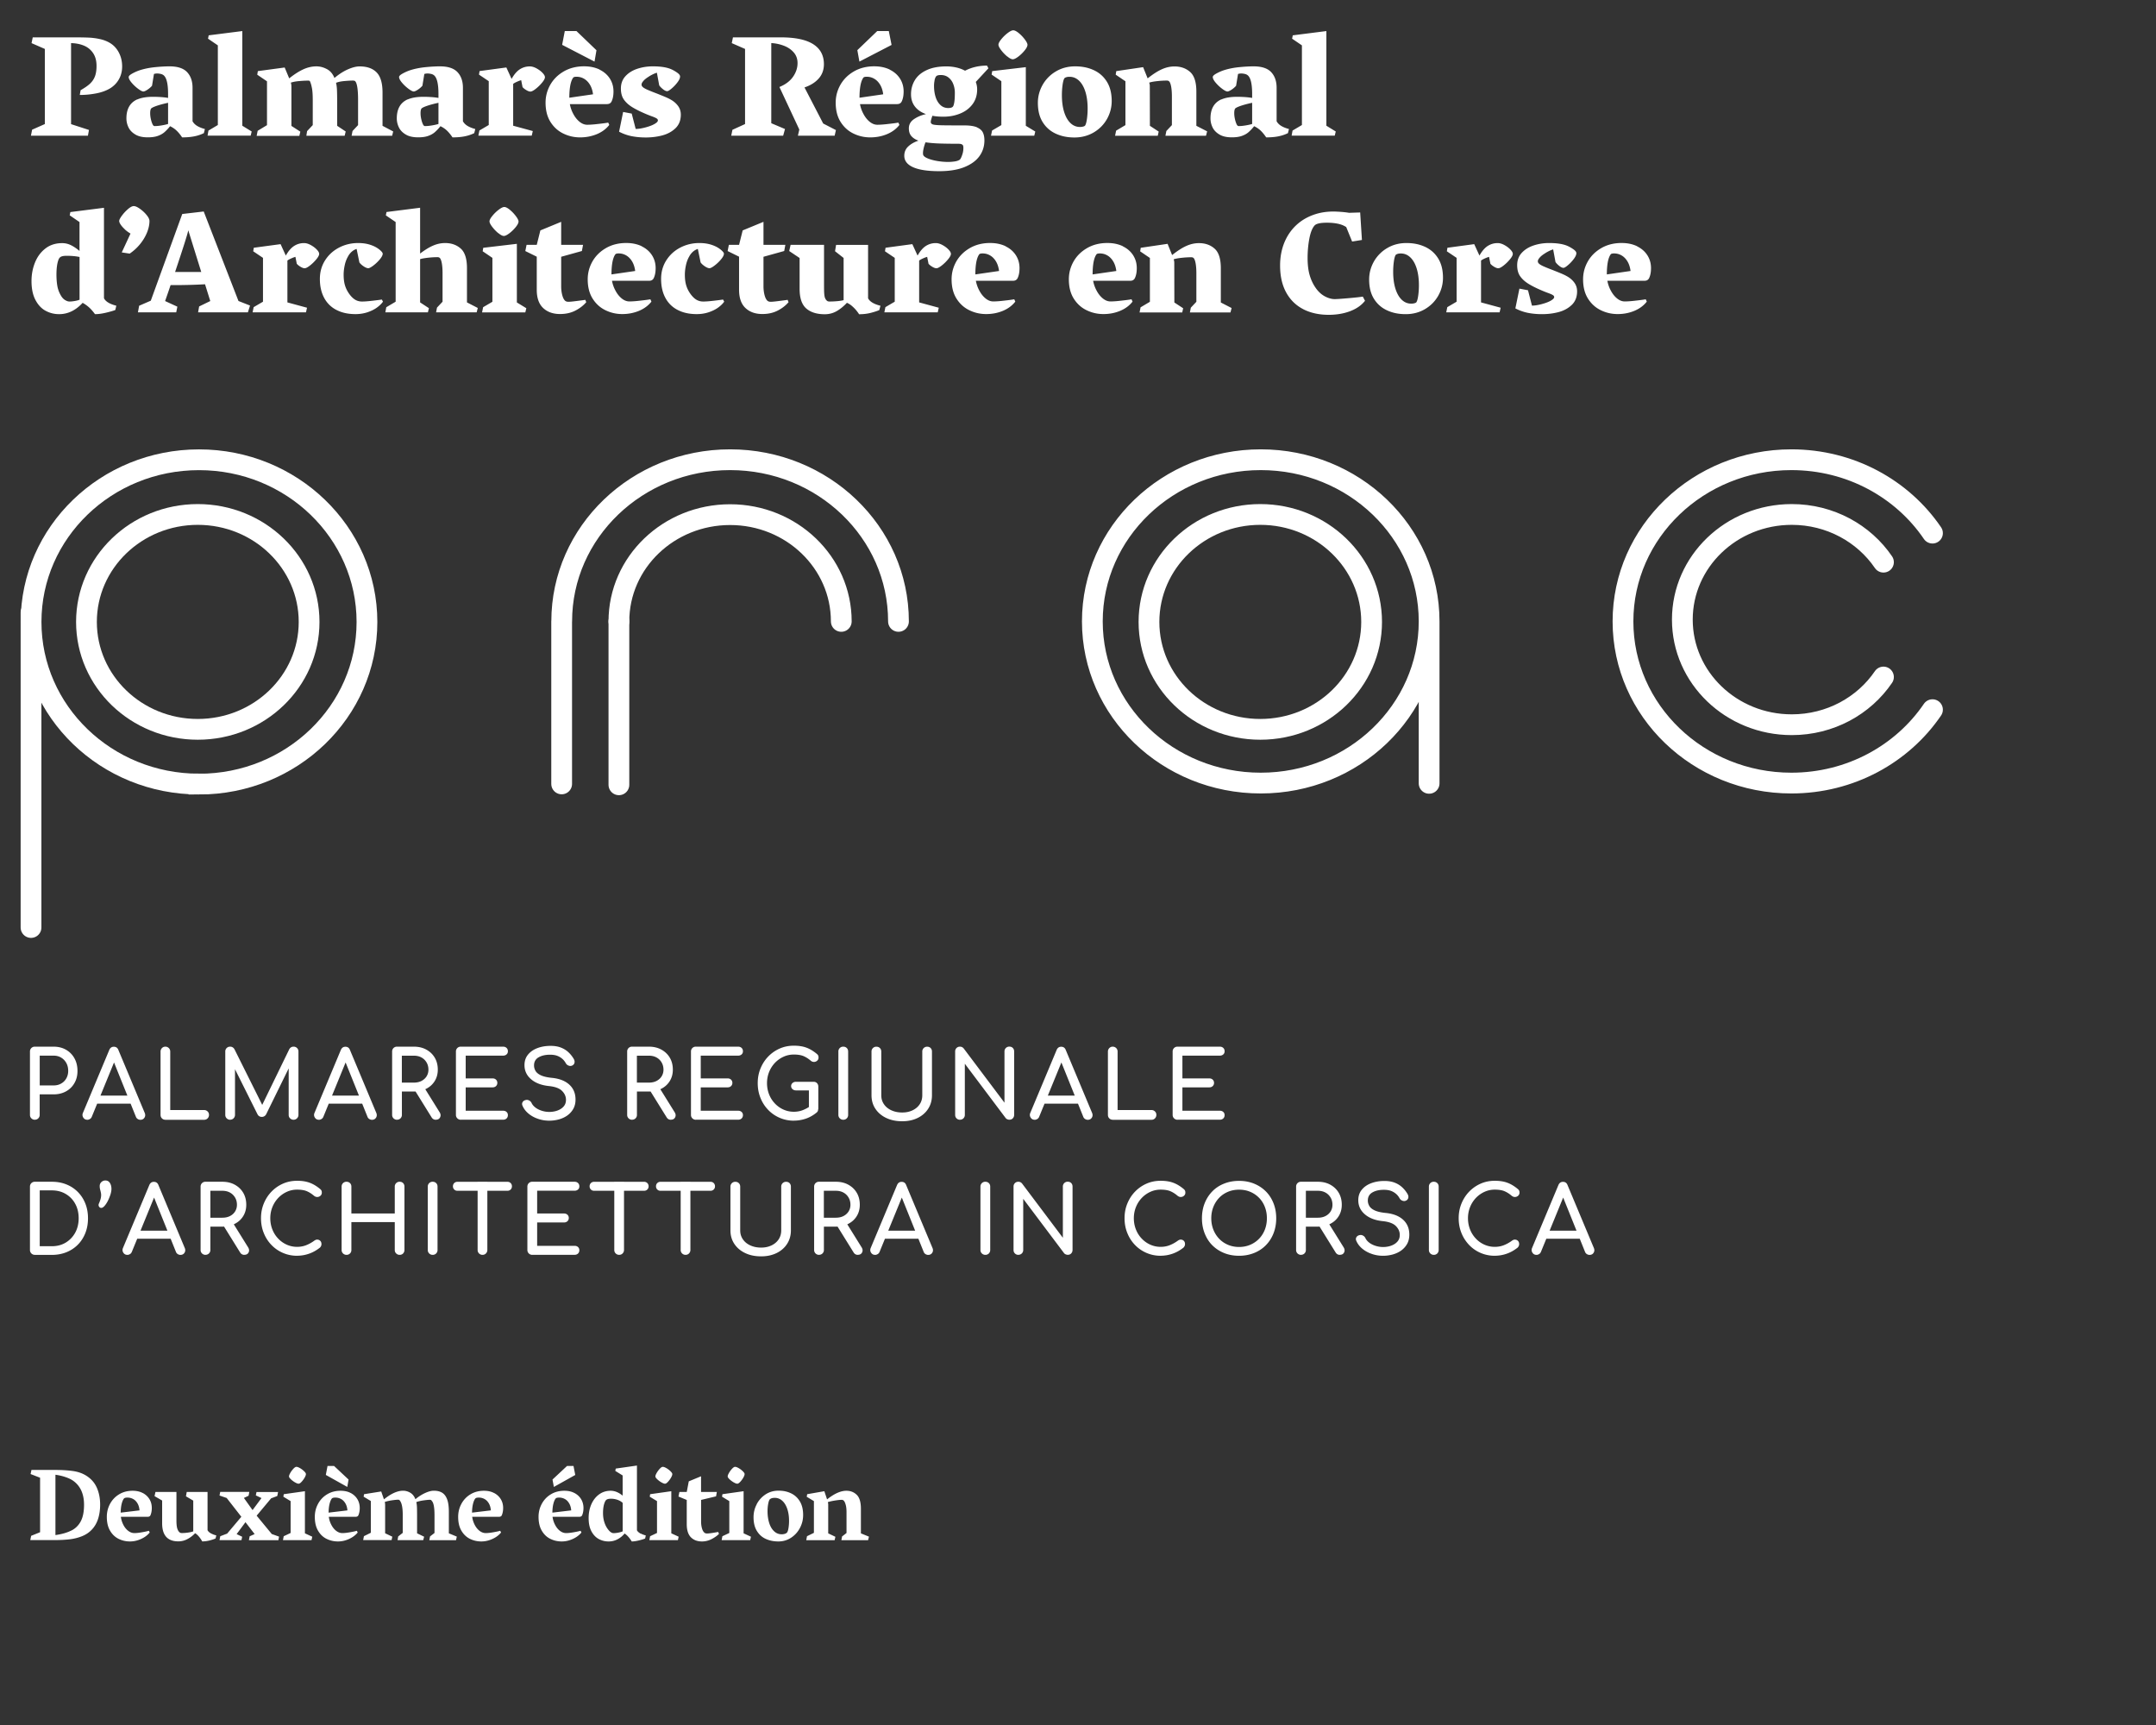 <svg xmlns="http://www.w3.org/2000/svg" id="Calque_1" data-name="Calque 1" viewBox="0 0 490 392"><rect x="0" y="0" width="490" height="392" fill="#333333" stroke="none"/><defs><style>.cls-1{fill:#fff}.cls-2,.cls-4{fill:none;stroke:#fff;stroke-width:4.72px}.cls-4{stroke-linecap:round;stroke-miterlimit:10}</style></defs><path d="M7.92 254.46c-.31 0-.57-.11-.79-.32a1.07 1.07 0 0 1-.32-.79v-14.39a1.077 1.077 0 0 1 1.11-1.11h4.25c1.06 0 2.01.23 2.83.7.82.47 1.46 1.12 1.92 1.95s.69 1.78.69 2.86-.23 1.96-.69 2.76c-.46.81-1.1 1.44-1.92 1.89-.82.45-1.76.68-2.83.68H9.02v4.65a1.077 1.077 0 0 1-1.11 1.11Zm1.11-7.8h3.15c.65 0 1.23-.14 1.72-.43.5-.28.89-.67 1.17-1.17.28-.5.43-1.06.43-1.7 0-.68-.14-1.28-.43-1.8s-.67-.92-1.17-1.22c-.5-.3-1.07-.45-1.72-.45H9.03v6.76ZM19.83 254.46c-.4 0-.7-.17-.91-.51-.21-.34-.23-.7-.06-1.08l5.97-14.26c.21-.5.56-.74 1.04-.74.51 0 .86.25 1.04.74l5.99 14.31c.16.4.13.75-.07 1.07-.21.32-.51.48-.92.48-.21 0-.41-.06-.61-.18-.19-.12-.33-.29-.41-.5l-5.27-13.09h.6l-5.36 13.09c-.1.23-.24.4-.44.51-.19.11-.39.17-.58.17Zm1.13-3.66.85-1.83h8.33l.85 1.83H20.96ZM37.58 254.46c-.31 0-.57-.11-.78-.32-.21-.21-.31-.47-.31-.79v-14.39c0-.31.11-.57.32-.79.21-.21.47-.32.77-.32s.57.11.79.32c.21.21.32.48.32.79v13.29h7.7c.31 0 .57.11.79.32s.32.48.32.79-.11.57-.32.79c-.21.21-.47.32-.79.32h-8.8ZM52.31 254.46c-.31 0-.57-.11-.79-.32a1.07 1.07 0 0 1-.32-.79v-14.39a1.077 1.077 0 0 1 1.11-1.11c.43 0 .75.2.98.59l6.65 13.33h-.68l6.48-13.33c.23-.4.55-.59.98-.59a1.077 1.077 0 0 1 1.11 1.11v14.39c0 .31-.11.57-.33.79-.22.21-.48.32-.78.32s-.57-.11-.79-.32-.32-.47-.32-.79v-11.33l.43-.11-5.57 11.35c-.24.37-.56.55-.96.55-.47 0-.81-.22-1.02-.66l-5.51-11.03.43-.11v11.33c0 .31-.11.57-.32.79-.21.21-.48.32-.79.32ZM72.46 254.46c-.4 0-.7-.17-.91-.51-.21-.34-.23-.7-.06-1.08l5.97-14.26c.21-.5.56-.74 1.04-.74.51 0 .86.25 1.04.74l5.99 14.31c.16.4.13.75-.07 1.07-.21.32-.51.48-.92.48-.21 0-.41-.06-.61-.18-.19-.12-.33-.29-.41-.5l-5.27-13.09h.6l-5.36 13.09c-.1.23-.24.4-.44.51-.19.11-.39.17-.58.17Zm1.13-3.66.85-1.83h8.33l.85 1.83H73.59ZM90.23 254.46c-.31 0-.57-.11-.79-.32a1.07 1.07 0 0 1-.32-.79v-14.39a1.077 1.077 0 0 1 1.11-1.11h3.83c1.06 0 2.01.22 2.83.67s1.46 1.06 1.92 1.84c.46.78.69 1.69.69 2.72 0 .96-.23 1.82-.69 2.57-.46.75-1.1 1.34-1.92 1.76s-1.76.64-2.83.64h-2.72v5.29a1.077 1.077 0 0 1-1.11 1.11Zm1.1-8.44h2.72c.65 0 1.23-.12 1.72-.37s.89-.6 1.17-1.04c.28-.45.43-.95.43-1.52 0-.62-.14-1.18-.43-1.66a2.96 2.96 0 0 0-1.17-1.13c-.5-.27-1.07-.4-1.72-.4h-2.72v6.12Zm7.72 8.44c-.2 0-.38-.04-.54-.13s-.3-.22-.41-.4l-3.83-6.17 2.15-.62 3.49 5.61c.26.41.29.8.11 1.16-.18.36-.5.54-.96.54ZM104.73 254.46c-.31 0-.57-.11-.79-.32a1.07 1.07 0 0 1-.32-.79v-14.39a1.077 1.077 0 0 1 1.11-1.11h9.61c.33 0 .59.1.79.29.2.19.3.44.3.75s-.1.54-.3.72c-.2.18-.46.28-.79.28h-8.5v5.17h6.1c.33 0 .59.1.79.29.2.19.3.44.3.73s-.1.54-.3.73c-.2.19-.46.29-.79.29h-6.1v5.31h8.5c.33 0 .59.09.79.28.2.18.3.43.3.72s-.1.56-.3.75c-.2.19-.46.29-.79.29h-9.61ZM124.84 254.67c-.91 0-1.77-.14-2.59-.43-.82-.28-1.54-.68-2.15-1.19-.61-.51-1.06-1.1-1.34-1.76-.14-.3-.14-.57.01-.83.15-.26.4-.42.75-.49.26-.06.51-.02.76.12.25.13.44.34.56.61.17.35.45.68.84.98.39.3.86.54 1.41.72.55.18 1.13.28 1.74.28.68 0 1.31-.11 1.88-.32.57-.21 1.04-.52 1.39-.92.35-.4.53-.9.53-1.5 0-.75-.29-1.42-.88-2.02-.59-.6-1.56-.96-2.9-1.11-1.76-.17-3.14-.69-4.14-1.55-1.01-.86-1.51-1.93-1.51-3.21 0-.94.26-1.73.79-2.38s1.24-1.15 2.14-1.49c.9-.34 1.9-.51 3.01-.51.86 0 1.62.12 2.26.36.64.24 1.21.57 1.69 1 .48.43.9.93 1.25 1.51.2.31.28.61.24.88-.04.28-.17.49-.41.65-.27.17-.56.21-.87.11s-.55-.28-.7-.55c-.23-.41-.5-.76-.83-1.04a3.74 3.74 0 0 0-1.15-.67c-.44-.16-.96-.24-1.55-.24-1.05-.01-1.93.18-2.64.58-.71.4-1.06 1.02-1.06 1.86 0 .43.11.83.33 1.22.22.39.62.73 1.21 1.01s1.43.48 2.54.59c1.69.17 3 .68 3.94 1.54s1.41 1.99 1.41 3.39c0 .81-.17 1.51-.5 2.1s-.78 1.09-1.34 1.5c-.56.4-1.2.7-1.91.9-.72.2-1.46.3-2.22.3ZM143.65 254.46c-.31 0-.57-.11-.79-.32a1.07 1.07 0 0 1-.32-.79v-14.39a1.077 1.077 0 0 1 1.11-1.11h3.83c1.06 0 2.01.22 2.83.67s1.46 1.06 1.92 1.84c.46.78.69 1.69.69 2.72 0 .96-.23 1.82-.69 2.57-.46.75-1.1 1.34-1.92 1.76s-1.76.64-2.83.64h-2.72v5.29a1.077 1.077 0 0 1-1.11 1.11Zm1.1-8.44h2.72c.65 0 1.23-.12 1.72-.37s.89-.6 1.17-1.04c.28-.45.43-.95.43-1.52 0-.62-.14-1.18-.43-1.66a2.96 2.96 0 0 0-1.17-1.13c-.5-.27-1.07-.4-1.72-.4h-2.72v6.12Zm7.72 8.44c-.2 0-.38-.04-.54-.13s-.3-.22-.41-.4l-3.83-6.17 2.15-.62 3.49 5.61c.26.41.29.8.11 1.16-.18.36-.5.54-.96.54ZM158.15 254.46c-.31 0-.57-.11-.79-.32a1.07 1.07 0 0 1-.32-.79v-14.39a1.077 1.077 0 0 1 1.11-1.11h9.61c.33 0 .59.1.79.29.2.19.3.44.3.75s-.1.54-.3.72c-.2.18-.46.28-.79.28h-8.5v5.17h6.1c.33 0 .59.1.79.29.2.19.3.44.3.73s-.1.54-.3.73c-.2.19-.46.29-.79.29h-6.1v5.31h8.5c.33 0 .59.09.79.28.2.18.3.43.3.72s-.1.56-.3.75c-.2.19-.46.29-.79.29h-9.61ZM180.42 254.67c-1.15 0-2.22-.22-3.22-.65-1-.43-1.87-1.03-2.62-1.81s-1.33-1.68-1.74-2.71c-.42-1.03-.63-2.15-.63-3.36s.21-2.3.63-3.33c.42-1.03 1-1.93 1.74-2.7.74-.77 1.61-1.38 2.6-1.82.99-.44 2.07-.66 3.23-.66 1.09 0 2.03.14 2.82.43.79.28 1.58.75 2.37 1.4.11.09.2.17.27.27.06.09.11.18.13.28.02.09.03.2.03.33 0 .27-.1.5-.29.68s-.43.28-.7.3c-.28.01-.54-.08-.78-.28-.52-.45-1.07-.8-1.63-1.04s-1.3-.36-2.22-.36c-.84 0-1.62.17-2.36.51-.74.34-1.39.81-1.95 1.4-.56.6-1 1.29-1.31 2.07s-.47 1.63-.47 2.52.16 1.75.47 2.54.75 1.48 1.31 2.07 1.21 1.06 1.95 1.39c.74.33 1.52.5 2.36.5.72 0 1.41-.12 2.05-.37a8.15 8.15 0 0 0 1.86-1.03c.25-.18.51-.27.75-.24.25.02.46.12.63.3.17.18.25.42.25.73 0 .14-.03.28-.07.41s-.14.26-.27.37c-.75.62-1.57 1.09-2.44 1.39-.88.3-1.8.46-2.76.46Zm5.55-2.64-2.13-.43v-3.81h-2.93c-.31 0-.57-.09-.79-.28-.21-.18-.32-.42-.32-.7s.11-.52.32-.7c.21-.18.47-.28.79-.28h3.98c.33 0 .59.1.79.31.2.21.3.47.3.8v5.08ZM191.65 254.46c-.31 0-.57-.11-.79-.32a1.07 1.07 0 0 1-.32-.79v-14.39a1.077 1.077 0 0 1 1.11-1.11c.32 0 .59.1.8.31.21.21.31.47.31.8v14.39a1.077 1.077 0 0 1-1.11 1.11ZM205.02 254.8c-1.36 0-2.56-.25-3.61-.75-1.05-.5-1.87-1.2-2.46-2.09s-.88-1.91-.88-3.06v-9.93a1.077 1.077 0 0 1 1.11-1.11c.32 0 .59.1.8.31.21.21.31.47.31.8v9.93c0 .76.2 1.44.61 2.03.4.59.96 1.05 1.68 1.38.72.33 1.53.5 2.46.5s1.68-.17 2.37-.5c.69-.33 1.23-.79 1.62-1.38.39-.59.58-1.27.58-2.03v-9.93a1.077 1.077 0 0 1 1.11-1.11c.32 0 .59.1.79.31.2.21.3.47.3.8v9.93c0 1.15-.29 2.17-.86 3.06-.57.89-1.37 1.59-2.39 2.09-1.02.5-2.19.75-3.51.75ZM218.17 254.46c-.31 0-.57-.11-.78-.32-.21-.21-.31-.47-.31-.79v-14.39c0-.33.1-.59.31-.8.21-.21.46-.31.78-.31.34 0 .62.13.85.4l9.27 12.33v-11.63a1.077 1.077 0 0 1 1.11-1.11c.32 0 .59.1.79.31.2.21.3.47.3.8v14.39c0 .31-.1.57-.3.79-.2.21-.46.32-.79.32-.14 0-.29-.03-.46-.1a.873.873 0 0 1-.39-.29l-9.27-12.33v11.61a1.077 1.077 0 0 1-1.11 1.11ZM235.14 254.46c-.4 0-.7-.17-.91-.51-.21-.34-.23-.7-.06-1.08l5.97-14.26c.21-.5.56-.74 1.04-.74.51 0 .86.25 1.04.74l5.99 14.31c.16.4.13.75-.07 1.07-.21.32-.51.48-.92.48-.21 0-.41-.06-.61-.18-.19-.12-.33-.29-.41-.5l-5.27-13.09h.6l-5.36 13.09c-.1.23-.24.4-.44.51-.19.11-.39.17-.58.17Zm1.13-3.66.85-1.83h8.33l.85 1.83h-10.03ZM252.89 254.46c-.31 0-.57-.11-.78-.32-.21-.21-.31-.47-.31-.79v-14.39c0-.31.11-.57.32-.79.21-.21.47-.32.77-.32s.57.11.79.32c.21.21.32.48.32.79v13.29h7.7c.31 0 .57.11.79.32s.32.48.32.79-.11.57-.32.79c-.21.21-.47.32-.79.32h-8.8ZM267.62 254.46c-.31 0-.57-.11-.79-.32a1.07 1.07 0 0 1-.32-.79v-14.39a1.077 1.077 0 0 1 1.11-1.11h9.61c.33 0 .59.1.79.29.2.19.3.44.3.75s-.1.54-.3.72c-.2.18-.46.28-.79.28h-8.5v5.17h6.1c.33 0 .59.1.79.29.2.19.3.44.3.73s-.1.54-.3.73c-.2.19-.46.29-.79.29h-6.1v5.31h8.5c.33 0 .59.09.79.28.2.18.3.43.3.72s-.1.56-.3.75c-.2.19-.46.29-.79.29h-9.61ZM7.92 285.16c-.31 0-.57-.11-.79-.32a1.07 1.07 0 0 1-.32-.79v-14.39a1.077 1.077 0 0 1 1.11-1.11h3.85c1.22 0 2.33.2 3.33.61 1 .4 1.87.98 2.6 1.72s1.3 1.62 1.7 2.63c.4 1.01.6 2.12.6 3.34s-.2 2.33-.6 3.35c-.4 1.01-.96 1.89-1.7 2.64s-1.61 1.32-2.6 1.72c-1 .4-2.11.61-3.33.61H7.92Zm1.11-1.96h2.74c1.19 0 2.24-.27 3.16-.82.91-.55 1.63-1.3 2.16-2.25.52-.96.79-2.05.79-3.28s-.26-2.35-.79-3.3a5.719 5.719 0 0 0-2.16-2.23c-.91-.54-1.97-.81-3.16-.81H9.03v12.69ZM23.02 274.49c-.23 0-.4-.1-.52-.31a.68.68 0 0 1-.03-.65c.25-.58.41-1.06.47-1.42.06-.37.06-.69.01-.96s-.11-.53-.18-.78c-.07-.25-.11-.53-.11-.84 0-.37.13-.67.38-.91.26-.24.56-.36.91-.36.44 0 .78.18 1.02.55.24.37.36.83.36 1.38 0 .37-.08.79-.23 1.28-.16.48-.35.95-.58 1.41s-.49.84-.75 1.15c-.27.3-.52.46-.74.46ZM28.93 285.16c-.4 0-.7-.17-.91-.51-.21-.34-.23-.7-.06-1.08l5.97-14.26c.21-.5.56-.74 1.04-.74.51 0 .86.25 1.04.74L42 283.62c.16.4.13.75-.07 1.07-.21.32-.51.48-.92.48-.21 0-.41-.06-.61-.18-.19-.12-.33-.29-.41-.5l-5.27-13.09h.6l-5.36 13.09c-.1.23-.24.4-.44.51-.19.11-.39.17-.58.17Zm1.13-3.66.85-1.83h8.33l.85 1.83H30.06ZM46.7 285.16c-.31 0-.57-.11-.79-.32a1.07 1.07 0 0 1-.32-.79v-14.39a1.077 1.077 0 0 1 1.11-1.11h3.83c1.06 0 2.01.22 2.83.67.82.45 1.46 1.06 1.92 1.84s.69 1.69.69 2.72c0 .96-.23 1.82-.69 2.57-.46.75-1.1 1.34-1.92 1.76-.82.43-1.76.64-2.83.64h-2.72v5.29a1.077 1.077 0 0 1-1.11 1.11Zm1.11-8.44h2.72c.65 0 1.23-.12 1.72-.37.5-.25.89-.6 1.17-1.04.28-.45.43-.95.43-1.52 0-.62-.14-1.18-.43-1.66s-.67-.86-1.17-1.13c-.5-.27-1.07-.4-1.72-.4h-2.72v6.12Zm7.72 8.44c-.2 0-.38-.04-.54-.13-.16-.09-.3-.22-.41-.4l-3.83-6.17 2.15-.62 3.49 5.61c.25.41.29.8.11 1.16s-.5.54-.96.54ZM67.53 285.37c-1.15 0-2.22-.22-3.22-.65-1-.43-1.87-1.03-2.62-1.81s-1.33-1.68-1.74-2.71c-.42-1.03-.63-2.15-.63-3.36s.21-2.3.63-3.33c.42-1.03 1-1.93 1.74-2.7.74-.77 1.61-1.38 2.6-1.82.99-.44 2.07-.66 3.23-.66 1.09 0 2.03.14 2.82.43.79.28 1.58.75 2.37 1.4.11.09.2.17.27.27.06.09.11.18.13.28.02.09.03.2.03.33 0 .27-.1.49-.29.67s-.42.28-.69.3c-.27.02-.53-.07-.79-.27-.52-.45-1.07-.8-1.63-1.04s-1.3-.36-2.22-.36c-.84 0-1.62.17-2.36.51-.74.34-1.39.81-1.95 1.4-.56.6-1 1.29-1.31 2.07s-.47 1.63-.47 2.52.16 1.75.47 2.54.75 1.48 1.31 2.07 1.21 1.06 1.95 1.39c.74.33 1.52.5 2.36.5.72 0 1.41-.12 2.05-.37a8.15 8.15 0 0 0 1.86-1.03c.25-.18.51-.27.75-.24.25.02.46.12.63.3.17.18.25.42.25.73 0 .14-.03.28-.09.41s-.14.26-.25.37c-.77.61-1.58 1.07-2.46 1.38-.87.31-1.79.47-2.75.47ZM78.75 285.16c-.31 0-.57-.11-.79-.32a1.07 1.07 0 0 1-.32-.79v-14.39a1.077 1.077 0 0 1 1.11-1.11c.32 0 .59.1.8.31.21.21.31.47.31.8v6.1h9.86v-6.1a1.077 1.077 0 0 1 1.11-1.11c.32 0 .59.1.79.31.2.21.3.47.3.8v14.39c0 .31-.1.57-.3.79-.2.21-.46.32-.79.32s-.57-.11-.79-.32-.32-.47-.32-.79v-6.33h-9.86v6.33a1.077 1.077 0 0 1-1.11 1.11ZM98.33 285.16c-.31 0-.57-.11-.79-.32a1.07 1.07 0 0 1-.32-.79v-14.39a1.077 1.077 0 0 1 1.11-1.11c.32 0 .59.1.8.31.21.21.31.47.31.8v14.39a1.077 1.077 0 0 1-1.11 1.11ZM103.96 270.6c-.3 0-.54-.1-.73-.29-.19-.19-.29-.44-.29-.73s.1-.54.29-.73.44-.29.73-.29h11.37c.3 0 .54.1.73.29s.29.44.29.73-.1.54-.29.73c-.19.19-.44.29-.73.29h-11.37Zm5.7 14.56c-.31 0-.57-.11-.79-.32a1.07 1.07 0 0 1-.32-.79v-15.5h2.21v15.5c0 .31-.11.57-.32.79s-.48.32-.79.32ZM120.97 285.16c-.31 0-.57-.11-.79-.32a1.07 1.07 0 0 1-.32-.79v-14.39a1.077 1.077 0 0 1 1.11-1.11h9.61c.33 0 .59.1.79.29.2.19.3.44.3.75s-.1.54-.3.72c-.2.18-.46.28-.79.28h-8.5v5.17h6.1c.33 0 .59.1.79.29.2.19.3.44.3.73s-.1.54-.3.73c-.2.19-.46.29-.79.29h-6.1v5.31h8.5c.33 0 .59.09.79.28.2.18.3.43.3.72s-.1.56-.3.75c-.2.19-.46.29-.79.29h-9.61ZM135.02 270.6c-.3 0-.54-.1-.73-.29-.19-.19-.29-.44-.29-.73s.1-.54.29-.73.44-.29.73-.29h11.37c.3 0 .54.1.73.29s.29.44.29.73-.1.54-.29.73c-.19.19-.44.29-.73.29h-11.37Zm5.7 14.56c-.31 0-.57-.11-.79-.32a1.07 1.07 0 0 1-.32-.79v-15.5h2.21v15.5c0 .31-.11.57-.32.79s-.48.32-.79.32ZM150.11 270.6c-.3 0-.54-.1-.73-.29-.19-.19-.29-.44-.29-.73s.1-.54.29-.73.44-.29.73-.29h11.37c.3 0 .54.1.73.29s.29.44.29.73-.1.54-.29.73c-.19.19-.44.29-.73.29h-11.37Zm5.7 14.56c-.31 0-.57-.11-.79-.32a1.07 1.07 0 0 1-.32-.79v-15.5h2.21v15.5c0 .31-.11.57-.32.79s-.48.32-.79.32ZM172.96 285.5c-1.36 0-2.57-.25-3.61-.75-1.05-.5-1.87-1.2-2.46-2.09-.59-.89-.88-1.91-.88-3.06v-9.93a1.077 1.077 0 0 1 1.11-1.11c.32 0 .59.1.8.31.21.21.31.47.31.8v9.93c0 .76.2 1.44.61 2.03.4.59.96 1.05 1.68 1.38.72.33 1.53.5 2.46.5s1.68-.17 2.37-.5c.69-.33 1.23-.79 1.62-1.38.39-.59.58-1.27.58-2.03v-9.93a1.077 1.077 0 0 1 1.11-1.11c.32 0 .59.1.79.31.2.21.3.47.3.8v9.93c0 1.15-.29 2.17-.86 3.06s-1.37 1.59-2.39 2.09c-1.02.5-2.19.75-3.51.75ZM186.14 285.16c-.31 0-.57-.11-.79-.32a1.07 1.07 0 0 1-.32-.79v-14.39a1.077 1.077 0 0 1 1.11-1.11h3.83c1.06 0 2.01.22 2.83.67s1.46 1.06 1.92 1.84c.46.78.69 1.69.69 2.72 0 .96-.23 1.82-.69 2.57-.46.75-1.1 1.34-1.92 1.76s-1.76.64-2.83.64h-2.72v5.29a1.077 1.077 0 0 1-1.11 1.11Zm1.1-8.44h2.72c.65 0 1.23-.12 1.72-.37s.89-.6 1.17-1.04c.28-.45.43-.95.43-1.52 0-.62-.14-1.18-.43-1.66a2.96 2.96 0 0 0-1.17-1.13c-.5-.27-1.07-.4-1.72-.4h-2.72v6.12Zm7.72 8.44c-.2 0-.38-.04-.54-.13s-.3-.22-.41-.4l-3.83-6.17 2.15-.62 3.49 5.61c.26.41.29.8.11 1.16-.18.36-.5.54-.96.54ZM198.87 285.16c-.4 0-.7-.17-.91-.51-.21-.34-.23-.7-.06-1.08l5.97-14.26c.21-.5.56-.74 1.04-.74.51 0 .86.25 1.04.74l5.99 14.31c.16.4.13.75-.07 1.07-.21.32-.51.48-.92.48-.21 0-.41-.06-.61-.18-.19-.12-.33-.29-.41-.5l-5.27-13.09h.6l-5.36 13.09c-.1.23-.24.4-.44.51-.19.11-.39.17-.58.17Zm1.13-3.66.85-1.83h8.33l.85 1.83H200ZM223.94 285.16c-.31 0-.57-.11-.79-.32a1.07 1.07 0 0 1-.32-.79v-14.39a1.077 1.077 0 0 1 1.11-1.11c.32 0 .59.1.8.31.21.21.31.47.31.8v14.39a1.077 1.077 0 0 1-1.11 1.11ZM231.44 285.16c-.31 0-.57-.11-.78-.32-.21-.21-.31-.47-.31-.79v-14.39c0-.33.1-.59.31-.8s.46-.31.78-.31c.34 0 .62.13.85.4l9.27 12.33v-11.63a1.077 1.077 0 0 1 1.11-1.11c.32 0 .59.1.79.31.2.21.3.47.3.8v14.39c0 .31-.1.57-.3.79-.2.21-.46.32-.79.32-.14 0-.29-.03-.46-.1a.873.873 0 0 1-.39-.29l-9.27-12.33v11.61a1.077 1.077 0 0 1-1.11 1.11ZM263.79 285.37c-1.15 0-2.22-.22-3.22-.65-1-.43-1.87-1.03-2.62-1.81s-1.33-1.68-1.74-2.71c-.42-1.03-.63-2.15-.63-3.36s.21-2.3.63-3.33c.42-1.03 1-1.93 1.74-2.7.74-.77 1.61-1.38 2.6-1.82.99-.44 2.07-.66 3.23-.66 1.09 0 2.03.14 2.82.43.79.28 1.58.75 2.37 1.4.11.09.2.17.27.27.06.09.11.18.13.28.02.09.03.2.03.33 0 .27-.1.49-.29.67s-.42.28-.69.3c-.27.02-.53-.07-.79-.27-.52-.45-1.07-.8-1.63-1.04s-1.3-.36-2.22-.36c-.84 0-1.62.17-2.36.51-.74.34-1.39.81-1.95 1.4-.56.6-1 1.29-1.31 2.07s-.47 1.63-.47 2.52.16 1.75.47 2.54.75 1.48 1.31 2.07 1.21 1.06 1.95 1.39c.74.33 1.52.5 2.36.5.72 0 1.41-.12 2.05-.37a8.15 8.15 0 0 0 1.86-1.03c.25-.18.51-.27.75-.24.25.02.46.12.63.3.17.18.25.42.25.73 0 .14-.03.28-.09.41s-.14.26-.25.37c-.77.61-1.58 1.07-2.46 1.38-.87.31-1.79.47-2.75.47ZM281.61 285.37c-1.25 0-2.39-.21-3.42-.63-1.03-.42-1.92-1.01-2.67-1.76s-1.32-1.66-1.73-2.7c-.41-1.04-.62-2.19-.62-3.43s.21-2.39.62-3.42.99-1.93 1.73-2.69 1.63-1.35 2.67-1.76c1.03-.42 2.18-.63 3.42-.63s2.38.21 3.41.63 1.92 1.01 2.67 1.76 1.33 1.65 1.74 2.69c.41 1.03.62 2.18.62 3.42s-.21 2.39-.62 3.43c-.41 1.04-.99 1.94-1.74 2.7s-1.64 1.35-2.67 1.76-2.16.63-3.41.63Zm0-2c.92 0 1.77-.17 2.54-.5.77-.33 1.44-.79 2.01-1.38s1-1.28 1.31-2.07c.3-.79.46-1.65.46-2.57s-.15-1.78-.46-2.57c-.3-.79-.74-1.48-1.31-2.07a6.084 6.084 0 0 0-2.01-1.37c-.77-.33-1.62-.49-2.54-.49s-1.77.16-2.54.49c-.77.33-1.44.78-2 1.37-.56.59-1 1.28-1.31 2.07-.31.79-.47 1.65-.47 2.57s.16 1.78.47 2.57c.31.79.75 1.48 1.31 2.07.56.59 1.23 1.05 2 1.38.77.33 1.62.5 2.54.5ZM295.68 285.16c-.31 0-.57-.11-.79-.32a1.07 1.07 0 0 1-.32-.79v-14.39a1.077 1.077 0 0 1 1.11-1.11h3.83c1.06 0 2.01.22 2.83.67.82.45 1.46 1.06 1.92 1.84s.69 1.69.69 2.72c0 .96-.23 1.82-.69 2.57-.46.75-1.1 1.34-1.92 1.76-.82.43-1.76.64-2.83.64h-2.72v5.29a1.077 1.077 0 0 1-1.11 1.11Zm1.11-8.44h2.72c.65 0 1.23-.12 1.72-.37.5-.25.89-.6 1.17-1.04.28-.45.43-.95.43-1.52 0-.62-.14-1.18-.43-1.66s-.67-.86-1.17-1.13c-.5-.27-1.07-.4-1.72-.4h-2.72v6.12Zm7.72 8.44c-.2 0-.38-.04-.54-.13-.16-.09-.3-.22-.41-.4l-3.83-6.17 2.15-.62 3.49 5.61c.25.41.29.8.11 1.16s-.5.54-.96.54ZM314.34 285.37c-.91 0-1.77-.14-2.59-.43-.82-.28-1.54-.68-2.15-1.19-.61-.51-1.06-1.1-1.34-1.76-.14-.3-.14-.57.01-.83.15-.26.4-.42.75-.49.26-.06.51-.02.76.12.25.13.44.34.56.61.17.35.45.68.84.98.39.3.86.54 1.41.72.55.18 1.13.28 1.74.28.68 0 1.31-.11 1.88-.32.57-.21 1.04-.52 1.39-.92.35-.4.53-.9.53-1.5 0-.75-.29-1.42-.88-2.02-.59-.6-1.56-.96-2.9-1.11-1.76-.17-3.14-.69-4.14-1.55-1.01-.86-1.51-1.93-1.51-3.21 0-.94.26-1.73.79-2.38s1.24-1.15 2.14-1.49c.9-.34 1.9-.51 3.01-.51.86 0 1.62.12 2.26.36.64.24 1.21.57 1.69 1 .48.43.9.93 1.25 1.51.2.31.28.61.24.88-.04.28-.17.49-.41.65-.27.17-.56.21-.87.11s-.55-.28-.7-.55c-.23-.41-.5-.76-.83-1.04a3.74 3.74 0 0 0-1.15-.67c-.44-.16-.96-.24-1.55-.24-1.05-.01-1.93.18-2.64.58-.71.4-1.06 1.02-1.06 1.86 0 .43.11.83.33 1.22.22.39.62.73 1.21 1.01s1.43.48 2.54.59c1.69.17 3 .68 3.94 1.54s1.41 1.99 1.41 3.39c0 .81-.17 1.51-.5 2.1s-.78 1.09-1.34 1.5c-.56.4-1.2.7-1.91.9-.72.2-1.46.3-2.22.3ZM325.86 285.16c-.31 0-.57-.11-.79-.32a1.07 1.07 0 0 1-.32-.79v-14.39a1.077 1.077 0 0 1 1.11-1.11c.32 0 .59.1.8.31.21.21.31.47.31.8v14.39a1.077 1.077 0 0 1-1.11 1.11ZM339.72 285.37c-1.15 0-2.22-.22-3.22-.65-1-.43-1.87-1.03-2.61-1.81s-1.33-1.68-1.74-2.71c-.42-1.03-.63-2.15-.63-3.36s.21-2.3.63-3.33 1-1.93 1.74-2.7c.74-.77 1.61-1.38 2.6-1.82.99-.44 2.07-.66 3.23-.66 1.09 0 2.03.14 2.82.43.79.28 1.58.75 2.37 1.4.11.09.2.17.27.27.06.09.11.18.13.28.02.09.03.2.03.33 0 .27-.1.49-.29.67-.19.18-.42.28-.69.3-.27.02-.53-.07-.79-.27-.52-.45-1.07-.8-1.63-1.04s-1.3-.36-2.22-.36c-.84 0-1.62.17-2.36.51-.74.34-1.39.81-1.95 1.4-.56.6-1 1.29-1.31 2.07-.31.79-.47 1.63-.47 2.52s.16 1.75.47 2.54c.31.79.75 1.48 1.31 2.07.56.6 1.21 1.06 1.95 1.39.74.33 1.52.5 2.36.5.72 0 1.41-.12 2.05-.37s1.26-.59 1.86-1.03c.25-.18.51-.27.75-.24.25.02.46.12.63.3.17.18.25.42.25.73 0 .14-.03.28-.09.41s-.14.26-.25.37c-.77.61-1.58 1.07-2.46 1.38-.87.31-1.79.47-2.75.47ZM349.18 285.16c-.4 0-.7-.17-.91-.51s-.23-.7-.06-1.08l5.97-14.26c.21-.5.56-.74 1.04-.74.51 0 .86.25 1.04.74l5.99 14.31c.16.4.13.75-.07 1.07s-.51.48-.92.48c-.21 0-.41-.06-.61-.18-.19-.12-.33-.29-.41-.5l-5.27-13.09h.6l-5.36 13.09c-.1.23-.24.4-.44.51-.19.11-.39.17-.58.17Zm1.13-3.66.85-1.83h8.33l.85 1.83h-10.03ZM10.19 28.18V11.12L7.17 9.8l.27-1.31h9.27c1.46 0 2.63.02 3.5.06s1.72.16 2.53.34c.82.18 1.57.47 2.24.87.85.51 1.53 1.23 2.03 2.18.5.95.75 2 .75 3.15 0 1.03-.22 1.97-.67 2.81s-1.08 1.53-1.91 2.08c-.89.57-1.98.98-3.25 1.23-1.28.25-2.54.37-3.8.37l.19-1.08c.91-.52 1.63-1.01 2.14-1.49.51-.48.88-1.03 1.12-1.66.24-.63.36-1.42.36-2.37 0-1.17-.26-2.14-.78-2.91a4.616 4.616 0 0 0-2.08-1.7c-.87-.36-1.84-.55-2.93-.57v18.41l4.07 1.32-.24 1.31H7.03l.27-1.37 2.89-1.28ZM31.19 22.61c.91-.41 2.12-.61 3.6-.61.56 0 1.15.02 1.77.06.62.04 1.16.11 1.64.19v-.87c0-2.31-.34-3.75-1.03-4.29a1.52 1.52 0 0 0-.64-.29c-.26-.06-.54-.1-.83-.1-.25 0-.48.04-.71.11l-.44 2.68c-.29.33-.64.64-1.05.9-.41.27-.72.4-.92.4-.25 0-.64-.2-1.19-.61s-1.04-.87-1.48-1.39c-.44-.52-.66-.95-.66-1.29 0-.24.3-.51.89-.83.59-.32 1.18-.57 1.76-.75 1.03-.32 2.16-.54 3.39-.66s2.31-.18 3.25-.18c1.83 0 3.16.44 3.98 1.31.82.87 1.24 2.06 1.24 3.55v7.62c.24.42.58.77 1.04 1.05.46.28 1.05.52 1.77.71l-.24.94c-.68.33-1.42.58-2.21.73-.8.16-1.71.23-2.73.23-.38-.57-.78-1.07-1.21-1.49-.43-.42-.94-.77-1.53-1.05a9.81 9.81 0 0 1-1.3 1.38c-.41.35-.92.63-1.53.84-.6.21-1.35.31-2.23.31-1.17 0-2.12-.21-2.84-.65-.72-.43-1.24-.97-1.55-1.62-.31-.65-.47-1.33-.47-2.03 0-2.15.82-3.59 2.47-4.33Zm4.04 6.04c.4 0 .9-.05 1.5-.15.6-.1 1.09-.21 1.47-.33v-4.81c-1.1.24-2 .48-2.7.73-.7.25-1.09.46-1.18.61-.13.21-.19.55-.19 1.02s.06.94.19 1.48c.13.53.28.94.45 1.22.1.16.25.24.45.24ZM47.28 8.79l.15-.76 7.64-.97v21.51l2.13 1.31-.23.95h-9.8l.21-1.16 2.13-1.26v-18.1l-2.23-1.52ZM58.47 16.95l.13-.79 6.1-.82 1.03 2.47c1.12-.9 2.18-1.58 3.17-2.04 1-.46 2-.69 3.01-.69.8 0 1.58.2 2.36.61.78.4 1.36 1.08 1.74 2.03 1.04-.87 2.07-1.53 3.08-1.97s1.89-.66 2.64-.66c1.7 0 2.99.46 3.88 1.38.89.92 1.33 2.44 1.33 4.55v7.57l2.42 1.28-.23.98h-9.22l.21-1.08 1.26-1.34v-5.76c0-1.97-.16-3.28-.47-3.94-.09-.17-.18-.29-.27-.34-.1-.05-.26-.08-.48-.08-.48 0-1.12.04-1.91.11s-1.42.21-1.88.4c.11.41.18.92.21 1.52s.05 1.54.05 2.83v5.42l1.94 1.29-.24.97h-8.7l.16-1.05 1.29-1.37V22.8c0-1.22-.06-2.14-.18-2.76-.12-.62-.26-1.14-.44-1.53-.05-.13-.18-.19-.37-.19-.57 0-1.25.03-2.03.1-.78.06-1.43.18-1.96.36.09.26.13.59.13 1v8.83l2.03 1.31-.23.95h-9.7l.23-1.15 2.12-1.28v-9.96l-2.21-1.5ZM92.64 22.61c.91-.41 2.12-.61 3.6-.61.56 0 1.15.02 1.77.06.62.04 1.16.11 1.64.19v-.87c0-2.31-.34-3.75-1.03-4.29a1.52 1.52 0 0 0-.64-.29c-.26-.06-.54-.1-.83-.1-.25 0-.48.04-.71.11L96 19.49c-.29.33-.64.64-1.05.9-.41.27-.72.4-.92.4-.25 0-.64-.2-1.19-.61s-1.04-.87-1.48-1.39c-.44-.52-.66-.95-.66-1.29 0-.24.3-.51.89-.83.59-.32 1.18-.57 1.76-.75 1.03-.32 2.16-.54 3.39-.66s2.31-.18 3.25-.18c1.83 0 3.16.44 3.98 1.31.82.87 1.24 2.06 1.24 3.55v7.62c.24.42.58.77 1.04 1.05.46.28 1.05.52 1.77.71l-.24.94c-.68.33-1.42.58-2.21.73-.8.16-1.71.23-2.73.23-.38-.57-.78-1.07-1.21-1.49-.43-.42-.94-.77-1.53-1.05a9.81 9.81 0 0 1-1.3 1.38c-.41.35-.92.63-1.53.84-.6.21-1.35.31-2.23.31-1.17 0-2.12-.21-2.84-.65-.72-.43-1.24-.97-1.55-1.62-.31-.65-.47-1.33-.47-2.03 0-2.15.82-3.59 2.47-4.33Zm4.04 6.04c.4 0 .9-.05 1.5-.15.6-.1 1.09-.21 1.47-.33v-4.81c-1.1.24-2 .48-2.7.73-.7.25-1.09.46-1.18.61-.13.21-.19.55-.19 1.02s.06.94.19 1.48c.13.53.28.94.45 1.22.1.16.25.24.45.24ZM108.86 16.96l.13-.81 6.09-.82 1.19 2.6c.57-1.01 1.19-1.74 1.87-2.18.68-.44 1.44-.66 2.28-.66.59 0 1.25.24 1.99.73.41.27.75.57 1.03.89s.41.6.41.84c0 .29-.21.7-.64 1.22s-.9.99-1.44 1.41c-.53.42-.94.63-1.22.63-.25 0-.56-.11-.93-.33s-.66-.45-.86-.69l-.31-1.57c-.28.08-.61.2-.98.37-.38.17-.66.33-.84.47v9.51l4.46 1.21-.24 1.05h-12.13l.24-1.18 2.12-1.24v-9.96l-2.21-1.49ZM136.27 15.83c1.01.49 1.79 1.18 2.34 2.04.55.87.82 1.84.82 2.91 0 .93-.15 1.7-.45 2.31-.1.18-.23.32-.4.42-.17.1-.41.15-.71.15h-8.36c.15.81.42 1.57.82 2.29.39.72.86 1.3 1.41 1.74.55.44 1.13.66 1.73.66s1.46-.06 2.54-.19c1.08-.12 1.82-.22 2.22-.3l.24.53c-.71.91-1.66 1.61-2.83 2.1-1.18.48-2.44.73-3.79.73s-2.6-.28-3.8-.86c-1.2-.57-2.18-1.45-2.93-2.63s-1.13-2.65-1.13-4.41c0-1.44.36-2.79 1.07-4.05.72-1.26 1.74-2.27 3.07-3.04 1.33-.77 2.87-1.16 4.61-1.16 1.35 0 2.52.25 3.54.74Zm-8.51-5.64.6-3.13h2.66l4.54 4.36-.44 2.58-7.36-3.81Zm7.02 11.24c-.11-.85-.34-1.57-.7-2.17-.36-.6-.81-1.05-1.33-1.36-.53-.31-1.1-.46-1.73-.46-.2 0-.37.02-.51.06a.51.51 0 0 0-.31.25c-.53.81-.8 2.29-.81 4.46l5.39-.78ZM147.57 17.34c-.66.39-1.14.78-1.44 1.17-.12.15-.2.28-.25.39-.05.11-.07.23-.07.37 0 .18.11.37.32.55.21.18.58.39 1.1.61.43.19 1.06.45 1.89.76.93.37 1.63.65 2.12.86s.92.42 1.31.65c.65.38 1.17.85 1.57 1.4.4.56.61 1.21.61 1.94 0 1.27-.39 2.29-1.18 3.07-.79.77-1.78 1.32-2.98 1.65-1.2.32-2.47.48-3.8.48-1.17 0-2.25-.1-3.24-.3-.98-.2-1.93-.54-2.83-1.01l.92-4.49 1.95.37.9 3.49c.69 0 1.52-.14 2.5-.42s1.7-.6 2.15-.95c.27-.19.4-.39.4-.58 0-.17-.1-.32-.31-.45s-.54-.28-1.02-.45c-.67-.24-1.4-.54-2.2-.9-.8-.36-1.52-.73-2.16-1.11-.84-.5-1.5-1.07-1.99-1.74-.49-.66-.73-1.52-.73-2.58 0-1.13.35-2.07 1.06-2.83s1.61-1.31 2.71-1.67c1.1-.36 2.26-.54 3.48-.54 1.8 0 3.2.22 4.2.66.45.2.9.46 1.34.77.44.31.66.6.66.87 0 .37-.2.81-.59 1.33-.39.52-.83.99-1.32 1.4-.48.41-.82.61-1.02.61-.26 0-.58-.15-.95-.44-.38-.3-.66-.59-.86-.88l-.53-2.87c-.5.14-1.07.41-1.73.8ZM169.33 28.18V11.12l-3.02-1.32.27-1.31h10.87c3.36 0 5.86.54 7.49 1.63 1.54 1.03 2.31 2.52 2.31 4.46 0 1.28-.39 2.37-1.17 3.25-.78.89-1.86 1.57-3.24 2.04l4.25 8.2 2.89 1.49-.29 1.28h-8.35l.32-1.4-4.52-9.67c1.38-.57 2.41-1.34 3.09-2.32.68-.97 1.03-2.01 1.03-3.11 0-.97-.3-1.79-.89-2.45-.59-.67-1.34-1.17-2.25-1.51-.91-.34-1.85-.54-2.83-.59V28l3.12 1.32-.42 1.52h-11.8l.27-1.34 2.87-1.31ZM202.21 15.83c1.01.49 1.79 1.18 2.34 2.04.55.87.82 1.84.82 2.91 0 .93-.15 1.7-.45 2.31-.1.18-.23.32-.4.42s-.41.15-.71.15h-8.36c.15.81.42 1.57.82 2.29.39.72.86 1.3 1.41 1.74s1.12.66 1.73.66 1.46-.06 2.54-.19c1.08-.12 1.82-.22 2.22-.3l.24.53c-.71.91-1.65 1.61-2.83 2.1s-2.44.73-3.79.73-2.6-.28-3.8-.86c-1.2-.57-2.18-1.45-2.93-2.63s-1.13-2.65-1.13-4.41c0-1.44.36-2.79 1.07-4.05.72-1.26 1.74-2.27 3.07-3.04 1.33-.77 2.87-1.16 4.61-1.16 1.35 0 2.52.25 3.54.74Zm-2.84-8.77H202l.63 3.15-7.31 3.79-.47-2.6 4.52-4.34Zm1.36 14.37c-.11-.85-.34-1.57-.7-2.17s-.8-1.05-1.33-1.36c-.53-.31-1.1-.46-1.73-.46-.2 0-.37.02-.51.06s-.24.12-.31.25c-.53.81-.8 2.29-.81 4.46l5.39-.78ZM222.05 28.95c.67.3 1.11.69 1.34 1.18.23.49.34 1.08.34 1.78 0 1.32-.37 2.51-1.12 3.56-.75 1.05-1.89 1.88-3.42 2.5s-3.44.93-5.72.93c-3.08 0-5.27-.41-6.59-1.24-.9-.57-1.36-1.32-1.36-2.26 0-.85.3-1.56.9-2.12s1.37-1 2.32-1.32c-.68-.24-1.21-.58-1.6-1.02-.39-.44-.58-1.03-.58-1.78 0-.86.39-1.56 1.17-2.09.78-.53 1.69-.91 2.72-1.14-1.11-.4-1.95-.98-2.53-1.74s-.87-1.68-.87-2.76c0-1.18.29-2.25.87-3.21.58-.96 1.47-1.72 2.68-2.28 1.21-.57 2.71-.85 4.5-.85.74 0 1.48.08 2.21.24.73.16 1.4.41 2.02.74 1.52-.78 3.18-1.16 4.99-1.16l.32.61-2.87 3.1c.2.53.31 1.09.31 1.7 0 1.3-.35 2.42-1.04 3.35s-1.62 1.64-2.79 2.12c-1.16.48-2.44.73-3.83.73-.95 0-1.79-.07-2.52-.21-.12.37-.21.65-.27.86-.06.21-.09.41-.09.59 0 .12.04.22.13.31s.19.16.31.2c.28.1.84.16 1.69.19.84.03 2.69.04 5.53.04 1.24 0 2.19.15 2.86.44Zm-3.6 6.83c.13-.26.24-.59.35-.97.1-.38.15-.77.15-1.17 0-.24-.02-.42-.07-.55-.05-.13-.16-.23-.33-.31s-.44-.11-.79-.11c-1.61 0-3.02-.02-4.22-.06-1.2-.04-2.26-.13-3.19-.27-.16.39-.3.81-.41 1.28-.11.46-.17.85-.17 1.16 0 .28.04.47.13.58.19.27.59.51 1.18.73.59.22 1.28.39 2.07.52.79.12 1.55.19 2.29.19a9.9 9.9 0 0 0 1.57-.12c.5-.08.88-.22 1.14-.41.07-.06.18-.23.31-.49Zm-6.04-17.51c-.09.42-.13.83-.13 1.24 0 .93.12 1.77.36 2.53s.61 1.37 1.09 1.82c.48.46 1.08.69 1.78.69.49 0 .84-.1 1.03-.29.14-.14.25-.47.34-1s.13-1.26.13-2.21a5.4 5.4 0 0 0-.35-1.92c-.23-.61-.59-1.11-1.07-1.5-.48-.39-1.07-.58-1.77-.58-.55 0-.9.1-1.07.31-.15.19-.27.5-.36.92ZM227.58 28.41v-9.96l-2.21-1.5.13-.79 7.64-.9v13.32l2.15 1.31-.23.95h-9.83l.24-1.18 2.12-1.24Zm1.34-15.57c-.52-.43-.98-.91-1.39-1.45-.41-.54-.61-.95-.61-1.24s.21-.7.64-1.23c.43-.53.91-1 1.45-1.41.54-.41.96-.62 1.28-.62s.74.21 1.26.64c.52.43.97.91 1.37 1.44.4.54.6.94.6 1.21 0 .32-.21.75-.64 1.28s-.91 1-1.44 1.4c-.54.41-.96.61-1.26.61s-.73-.21-1.24-.64ZM236.95 19.3a8.254 8.254 0 0 1 3.01-3.06c1.29-.77 2.75-1.16 4.38-1.16s2.97.28 4.22.85 2.25 1.44 2.99 2.62 1.11 2.65 1.11 4.42c0 1.44-.36 2.8-1.07 4.07-.72 1.27-1.72 2.29-3.01 3.05s-2.75 1.15-4.38 1.15-2.97-.28-4.22-.85-2.25-1.43-2.99-2.61c-.74-1.17-1.11-2.64-1.11-4.41 0-1.44.36-2.8 1.07-4.07Zm9.28 9.45c.22-.07.36-.16.42-.28.16-.28.29-.78.39-1.51s.15-1.48.15-2.27c0-1.46-.17-2.74-.51-3.83-.34-1.09-.82-1.93-1.44-2.52s-1.34-.89-2.16-.89c-.3 0-.56.03-.78.11-.21.07-.36.16-.42.28-.16.27-.29.77-.39 1.49-.1.73-.15 1.49-.15 2.28 0 1.46.17 2.74.51 3.83s.82 1.93 1.43 2.52c.61.59 1.33.89 2.15.89.31 0 .58-.03.79-.11ZM253.57 16.95l.13-.79 6.1-.9 1.03 2.55c1.21-.96 2.28-1.65 3.23-2.07.95-.43 1.91-.64 2.87-.64 1.43 0 2.62.42 3.56 1.26.94.84 1.41 2.32 1.41 4.46v7.77l2.45 1.26-.26 1h-9.22l.21-1.08 1.26-1.34v-6.51c0-.9-.06-1.65-.17-2.24s-.26-.98-.43-1.16a.642.642 0 0 0-.23-.16c-.08-.03-.2-.05-.35-.05-.65 0-1.38.04-2.19.13s-1.41.2-1.78.34c.01.04.03.14.07.28.04.15.06.32.06.52l.02 9.01 2 1.31-.21.95h-9.7l.23-1.16 2.12-1.26v-9.96l-2.21-1.5ZM277.57 22.61c.91-.41 2.12-.61 3.6-.61.56 0 1.15.02 1.77.06.62.04 1.16.11 1.64.19v-.87c0-2.31-.34-3.75-1.03-4.29a1.52 1.52 0 0 0-.64-.29c-.26-.06-.54-.1-.83-.1-.25 0-.48.04-.71.11l-.44 2.68c-.29.33-.64.64-1.05.9-.41.27-.72.4-.92.4-.25 0-.64-.2-1.19-.61s-1.04-.87-1.48-1.39c-.44-.52-.66-.95-.66-1.29 0-.24.3-.51.89-.83.59-.32 1.18-.57 1.76-.75 1.03-.32 2.16-.54 3.39-.66s2.31-.18 3.25-.18c1.83 0 3.16.44 3.98 1.31.82.87 1.24 2.06 1.24 3.55v7.62c.24.42.58.77 1.04 1.05.46.28 1.05.52 1.77.71l-.24.94c-.68.33-1.42.58-2.21.73-.8.16-1.71.23-2.73.23-.38-.57-.78-1.07-1.21-1.49-.43-.42-.94-.77-1.53-1.05a9.81 9.81 0 0 1-1.3 1.38c-.41.35-.92.63-1.53.84-.6.21-1.35.31-2.23.31-1.17 0-2.12-.21-2.84-.65-.72-.43-1.24-.97-1.55-1.62-.31-.65-.47-1.33-.47-2.03 0-2.15.82-3.59 2.47-4.33Zm4.04 6.04c.4 0 .9-.05 1.5-.15.6-.1 1.09-.21 1.47-.33v-4.81c-1.1.24-2 .48-2.7.73-.7.25-1.09.46-1.18.61-.13.21-.19.55-.19 1.02s.06.94.19 1.48c.13.53.28.94.45 1.22.1.16.25.24.45.24ZM293.66 8.79l.15-.76 7.64-.97v21.51l2.13 1.31-.23.95h-9.8l.21-1.16 2.13-1.26v-18.1l-2.23-1.52ZM26.44 69.46l-.24.99c-.4.16-1.07.36-2.03.59-.95.23-1.81.35-2.58.35-.45-.61-.89-1.12-1.32-1.51-.43-.39-.92-.75-1.49-1.06-1.57 1.71-3.35 2.57-5.34 2.57-1.12 0-2.15-.26-3.1-.78s-1.71-1.35-2.3-2.48c-.59-1.13-.88-2.55-.88-4.26 0-1.51.27-2.92.8-4.23.53-1.31 1.32-2.37 2.37-3.18s2.32-1.21 3.8-1.21c.69 0 1.34.15 1.96.45.62.3 1.28.74 1.98 1.32v-6.56l-2.23-1.53.15-.74 7.64-.97v20.55c.37.75 1.3 1.32 2.81 1.7Zm-11.63-1.27c.34.22.67.33.99.33.34 0 .76-.04 1.25-.13s.83-.18 1.03-.29v-9.7c-.83-.18-1.82-.27-2.97-.27-.51 0-.9.06-1.19.18-.29.12-.5.37-.64.74-.3.82-.45 1.94-.45 3.36 0 1.02.08 1.93.23 2.72.16.79.46 1.54.91 2.24.21.33.49.61.83.83ZM28.37 52.11c-.4-.37-.71-.72-.94-1.06s-.34-.62-.34-.83c0-.25.2-.65.61-1.21s.88-1.06 1.4-1.51c.53-.45.96-.67 1.29-.67.36 0 .82.2 1.4.61s1.09.88 1.53 1.42c.44.54.65.99.65 1.36 0 .8-.18 1.65-.53 2.55-.36.9-.87 1.78-1.55 2.63s-1.48 1.59-2.41 2.23l-1.81-.27 1.99-4.28c-.47-.28-.91-.6-1.31-.97ZM56.82 69.45l-.48 1.53H45.02l.24-1.34 2.53-1.23-1.19-3.81c-2.36.13-4.7.19-7.04.19h-.79c-.32.97-.6 1.77-.82 2.4s-.36 1.04-.43 1.22l2.79 1.28-.26 1.29h-8.7l.27-1.5 2.65-1.15 7.15-19.7 4.88-.57 7.9 20.34 2.62 1.03Zm-11.08-7.64-2.95-9.48c-.12.72-1.12 3.88-3 9.48h5.96ZM57.55 57.11l.13-.81 6.09-.82 1.19 2.6c.57-1.01 1.19-1.74 1.87-2.18.68-.44 1.44-.66 2.28-.66.59 0 1.25.24 1.99.73.41.27.75.57 1.03.89s.41.6.41.84c0 .29-.21.7-.64 1.22s-.9.99-1.44 1.41c-.53.42-.94.63-1.22.63-.25 0-.56-.11-.93-.33s-.66-.45-.86-.69l-.31-1.57c-.28.08-.61.2-.98.37-.38.17-.66.33-.84.47v9.51l4.46 1.21-.24 1.05H57.41l.24-1.18 2.12-1.24V58.6l-2.21-1.49ZM79.17 58.16c-.37.59-.64 1.28-.81 2.05-.17.77-.26 1.51-.26 2.21 0 .89.09 1.67.28 2.34.19.67.49 1.3.91 1.91.44.64.9 1.1 1.37 1.4s1.02.45 1.63.45c.56 0 1.35-.06 2.38-.18s1.73-.21 2.11-.27l.26.48c-.33.47-.8.93-1.4 1.36-.6.43-1.32.78-2.16 1.06-.83.27-1.73.41-2.69.41-1.66 0-3.09-.31-4.31-.94a6.443 6.443 0 0 1-2.8-2.74c-.65-1.2-.98-2.64-.98-4.32 0-1.58.4-2.99 1.19-4.23.79-1.24 1.85-2.2 3.18-2.89s2.77-1.03 4.32-1.03c.7 0 1.34.06 1.93.18.59.12 1.17.31 1.75.58.48.23.92.51 1.32.86.39.34.59.61.59.81 0 .32-.22.75-.65 1.27-.43.52-.92.99-1.46 1.4-.54.41-.93.62-1.17.62-.27 0-.61-.14-1.03-.41-.41-.27-.75-.57-.99-.9l-.63-3.07c-.76.24-1.39.76-1.89 1.58ZM108.59 69.98l-.26 1h-9.22l.21-1.08 1.26-1.34v-6.51c0-.9-.06-1.65-.17-2.24-.11-.59-.26-.98-.43-1.16a.642.642 0 0 0-.23-.16c-.08-.03-.2-.05-.35-.05-.62 0-1.34.04-2.13.13-.8.09-1.39.19-1.79.32v9.83l2 1.31-.23.95h-9.67l.21-1.16 2.13-1.26v-18.1l-2.23-1.52.15-.76 7.64-.97v10.41c1.1-.84 2.09-1.45 2.98-1.82a6.82 6.82 0 0 1 2.7-.57c1.43 0 2.62.42 3.56 1.26.94.84 1.41 2.32 1.41 4.46v7.77l2.45 1.26ZM111.91 68.56V58.6l-2.21-1.5.13-.79 7.64-.9v13.32l2.15 1.31-.23.95h-9.83l.24-1.18 2.12-1.24Zm1.34-15.57c-.52-.43-.98-.91-1.39-1.45-.41-.54-.61-.95-.61-1.24s.21-.7.64-1.23c.43-.53.91-1 1.45-1.41.54-.41.96-.62 1.28-.62s.74.21 1.26.64c.52.43.97.91 1.37 1.44.4.54.6.94.6 1.21 0 .32-.21.75-.64 1.28s-.91 1-1.44 1.4c-.54.41-.96.61-1.26.61s-.73-.21-1.24-.64ZM119.68 55.64h2.31l.82-3.28 4.73-1.95v5.23h4.97l-.26 1.4-4.71 1.31v6.7c0 .71.08 1.38.24 1.99.16.62.38 1.05.65 1.3.18.16.44.24.76.24s.95-.06 1.87-.18c.93-.12 1.58-.2 1.97-.26l.21.53c-.65.76-1.47 1.4-2.49 1.92-1.01.52-2.17.77-3.47.77-1.58 0-2.86-.45-3.83-1.36s-1.46-2.29-1.46-4.15v-7.52l-2.6-1.28.29-1.44ZM145.85 55.98c1.01.49 1.79 1.18 2.34 2.04.55.87.82 1.84.82 2.91 0 .93-.15 1.7-.45 2.31-.1.18-.23.32-.4.42-.17.1-.41.15-.71.15h-8.36c.15.81.42 1.57.82 2.29.39.72.86 1.3 1.41 1.74.55.44 1.13.66 1.73.66s1.46-.06 2.54-.19c1.08-.12 1.82-.22 2.22-.3l.24.53c-.71.91-1.66 1.61-2.83 2.1-1.18.48-2.44.73-3.79.73s-2.6-.28-3.8-.86c-1.2-.57-2.18-1.45-2.93-2.63s-1.13-2.65-1.13-4.41c0-1.44.36-2.79 1.07-4.05.72-1.26 1.74-2.27 3.07-3.04 1.33-.77 2.87-1.16 4.61-1.16 1.35 0 2.52.25 3.54.74Zm-1.49 5.6c-.11-.85-.34-1.57-.7-2.17-.36-.6-.81-1.05-1.33-1.36-.53-.31-1.1-.46-1.73-.46-.2 0-.37.02-.51.06a.51.51 0 0 0-.31.25c-.53.81-.8 2.29-.81 4.46l5.39-.78ZM156.72 58.16c-.37.59-.64 1.28-.81 2.05-.17.77-.26 1.51-.26 2.21 0 .89.09 1.67.28 2.34.19.67.49 1.3.91 1.91.44.64.9 1.1 1.37 1.4s1.02.45 1.63.45c.56 0 1.35-.06 2.38-.18s1.73-.21 2.11-.27l.26.48c-.33.47-.8.93-1.4 1.36-.6.43-1.32.78-2.16 1.06-.83.27-1.73.41-2.69.41-1.66 0-3.09-.31-4.31-.94a6.443 6.443 0 0 1-2.8-2.74c-.65-1.2-.98-2.64-.98-4.32 0-1.58.4-2.99 1.19-4.23.79-1.24 1.85-2.2 3.18-2.89s2.77-1.03 4.32-1.03c.7 0 1.34.06 1.93.18.59.12 1.17.31 1.75.58.48.23.92.51 1.32.86.39.34.59.61.59.81 0 .32-.22.75-.65 1.27-.43.52-.92.99-1.46 1.4-.54.41-.93.62-1.17.62-.27 0-.61-.14-1.03-.41-.41-.27-.75-.57-.99-.9l-.63-3.07c-.76.24-1.39.76-1.89 1.58ZM165.66 55.64h2.31l.82-3.28 4.73-1.95v5.23h4.97l-.26 1.4-4.71 1.31v6.7c0 .71.08 1.38.24 1.99.16.62.38 1.05.65 1.3.18.16.44.24.76.24s.95-.06 1.87-.18c.93-.12 1.58-.2 1.97-.26l.21.53c-.65.76-1.47 1.4-2.49 1.92-1.01.52-2.17.77-3.47.77-1.58 0-2.86-.45-3.83-1.36s-1.46-2.29-1.46-4.15v-7.52l-2.6-1.28.29-1.44ZM179.37 57.03l.31-1.39h7.6v9.22c0 .8.01 1.4.04 1.81.03.41.08.72.15.94.07.21.17.4.31.57.11.13.22.22.33.27.11.05.26.07.44.07.54 0 1.11-.03 1.71-.08.6-.05 1.09-.13 1.47-.23v-9.59l-1.95-1.53.24-1.44h7.27v12.13c.37.75 1.3 1.32 2.81 1.7l-.26.99c-.54.23-1.2.44-1.99.64s-1.66.3-2.61.3c-.11-.2-.31-.48-.6-.84s-.63-.7-1.01-1.03c-.38-.33-.77-.57-1.15-.73-.73.79-1.51 1.42-2.32 1.89-.82.47-1.72.71-2.7.71-1.82 0-3.23-.44-4.23-1.32-1-.88-1.5-2.36-1.5-4.45v-7.01l-2.36-1.58ZM201.13 57.11l.13-.81 6.09-.82 1.19 2.6c.57-1.01 1.19-1.74 1.87-2.18.68-.44 1.44-.66 2.28-.66.59 0 1.25.24 1.99.73.41.27.75.57 1.03.89s.41.6.41.84c0 .29-.21.7-.64 1.22s-.9.99-1.44 1.41c-.53.42-.94.63-1.22.63-.25 0-.56-.11-.93-.33s-.66-.45-.86-.69l-.31-1.57c-.28.08-.61.2-.98.37-.38.17-.66.33-.84.47v9.51l4.46 1.21-.24 1.05h-12.13l.24-1.18 2.12-1.24V58.6l-2.21-1.49ZM228.55 55.98c1.01.49 1.79 1.18 2.34 2.04.55.87.82 1.84.82 2.91 0 .93-.15 1.7-.45 2.31-.1.18-.23.32-.4.42s-.41.15-.71.15h-8.36c.15.81.42 1.57.82 2.29.39.72.86 1.3 1.41 1.74s1.12.66 1.73.66 1.46-.06 2.54-.19c1.08-.12 1.82-.22 2.22-.3l.24.53c-.71.91-1.65 1.61-2.83 2.1s-2.44.73-3.79.73-2.6-.28-3.8-.86c-1.2-.57-2.18-1.45-2.93-2.63s-1.13-2.65-1.13-4.41c0-1.44.36-2.79 1.07-4.05.72-1.26 1.74-2.27 3.07-3.04 1.33-.77 2.87-1.16 4.61-1.16 1.35 0 2.52.25 3.54.74Zm-1.49 5.6c-.11-.85-.34-1.57-.7-2.17s-.8-1.05-1.33-1.36c-.53-.31-1.1-.46-1.73-.46-.2 0-.37.02-.51.06s-.24.12-.31.25c-.53.81-.8 2.29-.81 4.46l5.39-.78ZM255.2 55.98c1.01.49 1.79 1.18 2.34 2.04.55.87.82 1.84.82 2.91 0 .93-.15 1.7-.45 2.31-.1.18-.23.32-.4.42s-.41.15-.71.15h-8.36c.15.81.42 1.57.82 2.29.39.72.86 1.3 1.41 1.74s1.12.66 1.73.66 1.46-.06 2.54-.19c1.08-.12 1.82-.22 2.22-.3l.24.53c-.71.91-1.65 1.61-2.83 2.1s-2.44.73-3.79.73-2.6-.28-3.8-.86c-1.2-.57-2.18-1.45-2.93-2.63s-1.13-2.65-1.13-4.41c0-1.44.36-2.79 1.07-4.05.72-1.26 1.74-2.27 3.07-3.04 1.33-.77 2.87-1.16 4.61-1.16 1.35 0 2.52.25 3.54.74Zm-1.49 5.6c-.11-.85-.34-1.57-.7-2.17s-.8-1.05-1.33-1.36c-.53-.31-1.1-.46-1.73-.46-.2 0-.37.02-.51.06s-.24.12-.31.25c-.53.81-.8 2.29-.81 4.46l5.39-.78ZM259.13 57.1l.13-.79 6.1-.9 1.03 2.55c1.21-.96 2.28-1.65 3.23-2.07.95-.43 1.91-.64 2.87-.64 1.43 0 2.62.42 3.56 1.26s1.41 2.32 1.41 4.46v7.77l2.45 1.26-.26 1h-9.22l.21-1.08 1.26-1.34v-6.51c0-.9-.06-1.65-.17-2.24s-.26-.98-.43-1.16a.642.642 0 0 0-.23-.16c-.08-.03-.2-.05-.35-.05-.65 0-1.37.04-2.19.13-.81.09-1.41.2-1.78.34.01.04.03.14.07.28s.06.32.06.52l.02 9.01 2 1.31-.21.95h-9.7l.23-1.16 2.12-1.26v-9.96l-2.21-1.5ZM296.23 70.28c-1.67-.85-2.97-2.11-3.9-3.79-.93-1.68-1.4-3.73-1.4-6.15 0-2 .36-3.82 1.07-5.46.72-1.64 1.73-3 3.04-4.1 1.04-.87 2.25-1.54 3.61-2.01s2.82-.7 4.38-.7c.49 0 1.08.03 1.77.08.68.05 1.28.12 1.8.21l2.53-.08.4 6.25-2.23.36-1.34-3.29c-.56-.37-1.21-.62-1.95-.77-.74-.15-1.55-.22-2.43-.22-1.5 0-2.43.21-2.81.63-.53.59-.92 1.58-1.19 2.97-.26 1.39-.4 2.86-.4 4.41s.17 2.96.52 4.07c.34 1.11.84 2.1 1.49 2.97.57.76 1.24 1.34 2 1.73s1.48.58 2.15.58c.47 0 1.51-.07 3.12-.21 1.61-.14 2.7-.26 3.27-.36l.5.95c-.81 1.03-1.94 1.82-3.4 2.37s-3.08.82-4.85.82c-2.19 0-4.11-.42-5.78-1.27ZM312.24 59.45a8.254 8.254 0 0 1 3.01-3.06c1.29-.77 2.75-1.16 4.38-1.16s2.97.28 4.22.85 2.25 1.44 2.99 2.62 1.11 2.65 1.11 4.42c0 1.44-.36 2.8-1.07 4.07-.72 1.27-1.72 2.29-3.01 3.05s-2.75 1.15-4.38 1.15-2.97-.28-4.22-.85-2.25-1.43-2.99-2.61c-.74-1.17-1.11-2.64-1.11-4.41 0-1.44.36-2.8 1.07-4.07Zm9.28 9.45c.22-.07.36-.16.42-.28.16-.28.29-.78.39-1.51s.15-1.48.15-2.27c0-1.46-.17-2.74-.51-3.83-.34-1.09-.82-1.93-1.44-2.52s-1.34-.89-2.16-.89c-.3 0-.56.03-.78.11-.21.07-.36.16-.42.28-.16.27-.29.77-.39 1.49-.1.73-.15 1.49-.15 2.28 0 1.46.17 2.74.51 3.83s.82 1.93 1.43 2.52c.61.59 1.33.89 2.15.89.31 0 .58-.03.79-.11ZM328.83 57.11l.13-.81 6.09-.82 1.19 2.6c.57-1.01 1.19-1.74 1.87-2.18.68-.44 1.44-.66 2.28-.66.59 0 1.25.24 1.99.73.41.27.75.57 1.03.89s.41.6.41.84c0 .29-.21.7-.64 1.22-.43.52-.9.99-1.44 1.41-.53.42-.94.63-1.22.63-.25 0-.56-.11-.93-.33s-.66-.45-.86-.69l-.31-1.57c-.28.08-.61.2-.98.37-.38.17-.66.33-.84.47v9.51l4.46 1.21-.24 1.05h-12.13l.24-1.18 2.12-1.24V58.6l-2.21-1.49ZM351.27 57.49c-.66.39-1.14.78-1.44 1.17-.12.15-.2.28-.25.39-.05.11-.07.23-.07.37 0 .18.11.37.32.55.22.18.58.39 1.1.61.43.19 1.06.45 1.89.76.93.37 1.63.65 2.12.86s.92.42 1.31.65c.65.38 1.17.85 1.57 1.4.4.56.61 1.21.61 1.94 0 1.27-.39 2.29-1.18 3.07-.79.77-1.78 1.32-2.98 1.65-1.2.32-2.47.48-3.8.48-1.17 0-2.25-.1-3.24-.3-.98-.2-1.93-.54-2.83-1.01l.92-4.49 1.95.37.9 3.49c.69 0 1.52-.14 2.5-.42.98-.28 1.7-.6 2.15-.95.27-.19.4-.39.4-.58 0-.17-.1-.32-.31-.45s-.54-.28-1.02-.45c-.67-.24-1.4-.54-2.2-.9-.8-.36-1.52-.73-2.16-1.11-.84-.5-1.5-1.07-1.99-1.74-.49-.66-.73-1.52-.73-2.58 0-1.13.35-2.07 1.06-2.83.7-.75 1.61-1.31 2.71-1.67 1.1-.36 2.26-.54 3.48-.54 1.8 0 3.2.22 4.2.66.45.2.9.46 1.34.77.44.31.66.6.66.87 0 .37-.2.81-.59 1.33-.39.52-.83.99-1.32 1.4-.48.41-.82.61-1.02.61-.26 0-.58-.15-.95-.44-.38-.3-.66-.59-.86-.88l-.53-2.87c-.5.14-1.07.41-1.73.8ZM372.07 55.98c1.01.49 1.79 1.18 2.34 2.04.55.87.82 1.84.82 2.91 0 .93-.15 1.7-.45 2.31-.1.18-.23.32-.4.42-.17.1-.41.15-.71.15h-8.36c.15.81.42 1.57.82 2.29.39.72.86 1.3 1.41 1.74.55.44 1.12.66 1.73.66s1.46-.06 2.54-.19c1.08-.12 1.82-.22 2.22-.3l.24.53c-.71.91-1.65 1.61-2.83 2.1s-2.44.73-3.79.73-2.6-.28-3.8-.86c-1.2-.57-2.18-1.45-2.93-2.63s-1.13-2.65-1.13-4.41c0-1.44.36-2.79 1.07-4.05.72-1.26 1.74-2.27 3.07-3.04 1.33-.77 2.87-1.16 4.61-1.16 1.35 0 2.52.25 3.54.74Zm-1.49 5.6c-.11-.85-.34-1.57-.7-2.17-.36-.6-.8-1.05-1.33-1.36-.53-.31-1.1-.46-1.73-.46-.2 0-.37.02-.51.06s-.24.12-.31.25c-.53.81-.8 2.29-.81 4.46l5.39-.78ZM9.11 348.21v-12.4l-2.16-.84.2-.93h5.42c1.5 0 2.82.08 3.97.24 1.15.16 2.13.5 2.96 1 1.15.7 1.98 1.62 2.49 2.76s.77 2.43.77 3.87c0 1.21-.16 2.29-.47 3.25s-.79 1.78-1.42 2.44c-.61.65-1.35 1.14-2.21 1.49-.87.35-1.81.59-2.81.71-1.01.12-2.15.18-3.43.18H6.88l.2-.97 2.03-.82Zm7.12-.4c.94-.48 1.65-1.19 2.14-2.13.49-.94.73-2.18.73-3.73 0-2.42-.8-4.22-2.4-5.4-.46-.34-1.06-.63-1.79-.88s-1.5-.43-2.31-.54v13.71c1.48-.21 2.68-.56 3.62-1.04ZM32.45 339.28c.66.35 1.16.82 1.52 1.41s.53 1.26.53 2c0 .61-.1 1.15-.29 1.61-.05.13-.13.23-.24.29-.1.06-.25.1-.43.1h-6.07c.08.64.27 1.24.56 1.81.29.57.66 1.03 1.1 1.37s.91.52 1.42.52c.46 0 1.06-.07 1.79-.2s1.23-.24 1.48-.33l.21.39c-.47.59-1.11 1.08-1.94 1.46s-1.67.58-2.55.58c-.92 0-1.78-.2-2.58-.59-.8-.4-1.45-1.01-1.94-1.85-.5-.84-.74-1.89-.74-3.15 0-1.06.24-2.04.73-2.95s1.17-1.63 2.06-2.17 1.91-.81 3.07-.81c.88 0 1.65.17 2.31.52Zm-.74 3.94c-.05-.61-.2-1.14-.46-1.58-.26-.44-.58-.77-.98-.99-.4-.22-.83-.33-1.31-.33-.19 0-.36.02-.49.05s-.24.1-.33.2c-.19.26-.36.66-.49 1.19-.13.53-.21 1.19-.22 1.98l4.28-.51ZM35.12 340.01l.21-.97h4.77v6.48c0 .79.06 1.38.17 1.76s.27.68.48.88c.08.08.17.13.26.17.09.03.19.05.32.05.41 0 .86-.03 1.36-.1s.91-.16 1.23-.28v-6.99l-1.66-.98.18-.99h4.73v8.7c.17.31.46.57.88.77.42.21.79.34 1.11.4l-.17.7c-.32.15-.76.3-1.34.45-.58.15-1.14.22-1.7.22-.12-.25-.33-.58-.65-.99-.32-.4-.64-.69-.96-.87-.5.54-1.08.98-1.74 1.33-.66.35-1.35.52-2.06.52-2.46 0-3.69-1.37-3.69-4.12v-5.16l-1.73-1ZM63.42 349.19l-.15.81h-6.7l.17-.88 1.13-.51-2.08-2.7-2.01 2.71 1.26.6-.16.77h-4.99l.17-.89 1.57-.6 3.22-3.82-3.33-4.27-1.63-.56.16-.82h6.61l-.16.87-1.07.5 1.97 2.76 2.03-2.73-1.29-.61.16-.77h4.9l-.18.91-1.4.53-3.29 3.94 3.44 4.17 1.65.59ZM66.05 348.37v-7.25l-1.65-1 .09-.57 4.81-.68v9.57l1.67.77-.17.78h-6.49l.17-.89 1.57-.74Zm1.1-11.45c-.35-.19-.67-.42-.96-.68-.29-.27-.46-.48-.5-.65-.03-.18.05-.44.24-.79.19-.35.42-.67.69-.97.27-.3.49-.46.67-.49.19-.03.46.05.81.24s.66.42.95.69.44.48.47.64c.03.18-.05.45-.24.8-.19.35-.42.67-.69.97s-.49.46-.66.48c-.17.03-.43-.05-.77-.24ZM79.71 339.28c.66.35 1.16.82 1.52 1.41.35.59.53 1.26.53 2 0 .61-.1 1.15-.29 1.61-.05.13-.13.23-.24.29-.1.06-.25.1-.43.1h-6.07c.08.64.27 1.24.57 1.81.29.57.66 1.03 1.1 1.37s.91.52 1.42.52c.46 0 1.06-.07 1.79-.2s1.23-.24 1.48-.33l.21.39c-.47.59-1.12 1.08-1.94 1.46-.82.38-1.67.58-2.55.58-.92 0-1.78-.2-2.58-.59s-1.45-1.01-1.94-1.85c-.5-.84-.74-1.89-.74-3.15 0-1.06.24-2.04.73-2.95s1.17-1.63 2.06-2.17c.89-.54 1.91-.81 3.07-.81.88 0 1.66.17 2.31.52Zm-5.66-4.11.39-2.04h1.48l3.3 3.09-.29 1.68-4.88-2.73Zm4.91 8.05c-.05-.61-.2-1.14-.46-1.58s-.58-.77-.98-.99c-.4-.22-.83-.33-1.31-.33-.19 0-.36.02-.49.05a.63.63 0 0 0-.33.2c-.19.26-.36.66-.49 1.19-.13.53-.21 1.19-.22 1.98l4.28-.51ZM82.64 340.12l.1-.57 3.9-.62.62 1.79c1.62-1.31 3.07-1.96 4.35-1.96.56 0 1.1.15 1.62.45.52.3.91.79 1.18 1.48.71-.59 1.44-1.06 2.21-1.41s1.42-.52 1.98-.52c.76 0 1.39.15 1.89.46s.87.81 1.13 1.5c.26.7.39 1.63.39 2.8v4.92l1.81.75-.18.81h-6.07l.17-.86 1.01-.78v-4.07c0-1.75-.21-2.82-.62-3.22-.06-.1-.12-.17-.19-.2s-.16-.05-.29-.05c-.28 0-.75.05-1.41.14-.65.1-1.2.22-1.63.39.08.28.13.67.15 1.14s.03 1.15.03 2.01v3.94l1.6.77-.2.78h-5.84l.15-.84 1.03-.81v-4.12c0-1.68-.24-2.78-.72-3.3a.385.385 0 0 0-.29-.12c-.33 0-.81.05-1.43.14-.62.09-1.17.22-1.64.37.05.21.08.46.08.75v6.37l1.63.77-.16.78h-6.46l.17-.89 1.57-.78v-7.21l-1.66-1ZM112.3 339.28c.66.35 1.16.82 1.52 1.41s.53 1.26.53 2c0 .61-.1 1.15-.29 1.61-.05.13-.13.23-.24.29-.1.06-.25.1-.43.1h-6.07c.08.64.27 1.24.56 1.81.29.57.66 1.03 1.1 1.37s.91.52 1.42.52c.46 0 1.06-.07 1.79-.2s1.23-.24 1.48-.33l.21.39c-.47.59-1.11 1.08-1.94 1.46s-1.67.58-2.55.58c-.92 0-1.78-.2-2.58-.59-.8-.4-1.45-1.01-1.94-1.85-.5-.84-.74-1.89-.74-3.15 0-1.06.24-2.04.73-2.95s1.17-1.63 2.06-2.17 1.91-.81 3.07-.81c.88 0 1.65.17 2.31.52Zm-.74 3.94c-.05-.61-.2-1.14-.46-1.58-.26-.44-.58-.77-.98-.99-.4-.22-.83-.33-1.31-.33-.19 0-.36.02-.49.05s-.24.1-.33.2c-.19.26-.36.66-.49 1.19-.13.53-.21 1.19-.22 1.98l4.28-.51ZM130.56 339.28c.66.35 1.16.82 1.52 1.41.35.59.53 1.26.53 2 0 .61-.1 1.15-.29 1.61-.05.13-.13.23-.24.29-.1.06-.25.1-.43.1h-6.07c.08.64.27 1.24.57 1.81.29.57.66 1.03 1.1 1.37s.91.52 1.42.52c.46 0 1.06-.07 1.79-.2s1.23-.24 1.48-.33l.21.39c-.47.59-1.12 1.08-1.94 1.46-.82.38-1.67.58-2.55.58-.92 0-1.78-.2-2.58-.59s-1.45-1.01-1.94-1.85c-.5-.84-.74-1.89-.74-3.15 0-1.06.24-2.04.73-2.95s1.17-1.63 2.06-2.17c.89-.54 1.91-.81 3.07-.81.88 0 1.66.17 2.31.52Zm-.74 3.94c-.05-.61-.2-1.14-.46-1.58s-.58-.77-.98-.99c-.4-.22-.83-.33-1.31-.33-.19 0-.36.02-.49.05a.63.63 0 0 0-.33.2c-.19.26-.36.66-.49 1.19-.13.53-.21 1.19-.22 1.98l4.28-.51Zm-.93-10.09h1.45l.4 2.05-4.86 2.72-.31-1.68 3.31-3.09ZM145.64 348.5c.41.2.78.34 1.13.42l-.15.7c-.27.12-.73.27-1.39.43-.66.16-1.21.24-1.65.24-.25-.4-.5-.75-.76-1.04-.26-.3-.54-.55-.86-.77-.45.55-.98.98-1.6 1.31-.62.33-1.3.5-2.04.5-.8 0-1.54-.18-2.23-.55-.68-.37-1.24-.95-1.67-1.75-.43-.8-.64-1.81-.64-3.03 0-1.12.2-2.15.61-3.1.41-.94.99-1.69 1.75-2.25s1.64-.84 2.65-.84c.91 0 1.82.37 2.72 1.11v-4.59l-1.67-1.03.1-.53 4.82-.69v14.72c.17.3.46.55.86.76Zm-6.74-.26c.18.11.37.16.55.16.33 0 .7-.04 1.1-.12.4-.08.72-.17.97-.29v-6.46c-.31-.3-.7-.53-1.18-.7-.48-.17-.97-.25-1.47-.25-.34 0-.62.04-.83.12s-.38.23-.5.47c-.32.64-.49 1.53-.49 2.66 0 .83.12 1.58.36 2.26.24.68.57 1.25.99 1.71.15.18.31.32.5.43ZM149.32 348.37v-7.25l-1.65-1 .09-.57 4.81-.68v9.57l1.67.77-.17.78h-6.49l.17-.89 1.57-.74Zm1.1-11.45c-.35-.19-.67-.42-.96-.68s-.46-.48-.5-.65c-.03-.18.05-.44.24-.79.19-.35.42-.67.69-.97.27-.3.49-.46.67-.49.19-.03.46.05.81.24.35.19.66.42.95.69.28.27.44.48.47.64.03.18-.05.45-.24.8s-.42.67-.69.97c-.27.3-.49.46-.66.48-.17.03-.43-.05-.77-.24ZM154.41 339.04h1.67l.46-2.41 2.79-1.15v3.56h3.59l-.18 1-3.4.81v4.91c0 .58.07 1.1.21 1.58.14.48.34.81.6.99.12.1.3.15.54.15.27 0 .71-.05 1.31-.14.61-.1 1.02-.17 1.23-.21l.17.44c-.45.46-1.03.86-1.72 1.21-.69.34-1.41.51-2.14.51-1.06 0-1.9-.32-2.53-.96-.62-.64-.93-1.63-.93-2.97v-5.5l-1.88-.78.21-1.03ZM165.75 348.37v-7.25l-1.65-1 .09-.57 4.81-.68v9.57l1.67.77-.17.78h-6.49l.17-.89 1.57-.74Zm1.1-11.45c-.35-.19-.67-.42-.96-.68-.29-.27-.46-.48-.5-.65-.03-.18.05-.44.24-.79.19-.35.42-.67.69-.97.27-.3.49-.46.67-.49.19-.03.46.05.81.24s.66.42.95.69.44.48.47.64c.03.18-.05.45-.24.8-.19.35-.42.67-.69.97s-.49.46-.66.48c-.17.03-.43-.05-.77-.24ZM171.98 341.82c.48-.92 1.16-1.66 2.02-2.23.87-.56 1.84-.84 2.94-.84s2 .2 2.84.6c.84.4 1.51 1.01 2.01 1.84.5.83.74 1.86.74 3.09 0 1.05-.24 2.03-.73 2.95-.49.92-1.16 1.66-2.02 2.22s-1.82.84-2.88.84-2.03-.2-2.88-.59-1.52-1-2.02-1.83c-.5-.82-.74-1.85-.74-3.09 0-1.05.24-2.03.73-2.95Zm6.41 6.73c.21-.07.38-.17.48-.29.15-.19.26-.55.34-1.06.08-.52.12-1.03.12-1.56 0-1.06-.14-1.99-.42-2.79-.28-.8-.66-1.41-1.15-1.83a2.47 2.47 0 0 0-1.68-.64c-.56 0-.95.13-1.18.4-.13.2-.24.56-.33 1.07-.09.51-.13 1.03-.13 1.56 0 .99.13 1.88.38 2.68s.62 1.42 1.11 1.88 1.06.69 1.73.69c.27 0 .51-.04.73-.11ZM183.35 340.12l.1-.57 3.9-.68.62 1.86c1.64-1.31 3.1-1.96 4.39-1.96.94 0 1.72.31 2.35.92.63.61.95 1.67.95 3.17v5.59l1.83.75-.2.81h-6.07l.16-.86 1.01-.78v-4.72c0-.7-.06-1.28-.2-1.74-.13-.46-.29-.77-.47-.93a.663.663 0 0 0-.43-.15c-.39 0-.92.06-1.59.17s-1.18.23-1.55.35c0 .04.02.12.05.24s.03.25.03.37v6.49l1.63.78-.17.77h-6.45l.17-.9 1.57-.77v-7.21l-1.66-1Z" class="cls-1"/><path d="M45.23 178.19c21.08 0 38.17-16.5 38.17-36.85s-17.09-36.86-38.17-36.86-38.17 16.49-38.17 36.85 17.09 36.85 38.17 36.85Z" class="cls-2"/><path d="M127.66 141.21c0-20.29 17.14-36.74 38.27-36.74s38.27 16.45 38.27 36.74m44.06 0c0-20.29 17.13-36.74 38.27-36.74s38.27 16.45 38.27 36.74-17.14 36.74-38.27 36.74-38.27-16.45-38.27-36.74Zm190.94 20.06c-6.83 10.04-18.64 16.68-32.07 16.68-21.14 0-38.27-16.45-38.27-36.74s17.13-36.74 38.27-36.74c13.43 0 25.24 6.63 32.07 16.68M7.05 139.17v71.6m120.6-69.56v36.93m197.15-36.93v36.8" class="cls-4"/><path d="M286.43 165.74c13.97 0 25.3-10.93 25.3-24.41s-11.33-24.42-25.3-24.42-25.3 10.93-25.3 24.42 11.33 24.41 25.3 24.41Zm-241.48 0c13.97 0 25.3-10.93 25.3-24.41s-11.33-24.42-25.3-24.42-25.3 10.93-25.3 24.42 11.33 24.41 25.3 24.41Z" class="cls-2"/><path d="M140.66 141.21c0-13.4 11.31-24.26 25.27-24.26s25.27 10.86 25.27 24.26m236.86 12.64c-4.44 6.53-12.11 10.84-20.84 10.84-13.73 0-24.87-10.7-24.87-23.89s11.13-23.89 24.87-23.89c8.72 0 16.4 4.32 20.84 10.84" class="cls-4"/><path d="M140.66 141.21v37.13" style="stroke-linecap:round;stroke-linejoin:round;fill:none;stroke:#fff;stroke-width:4.72px"/></svg>